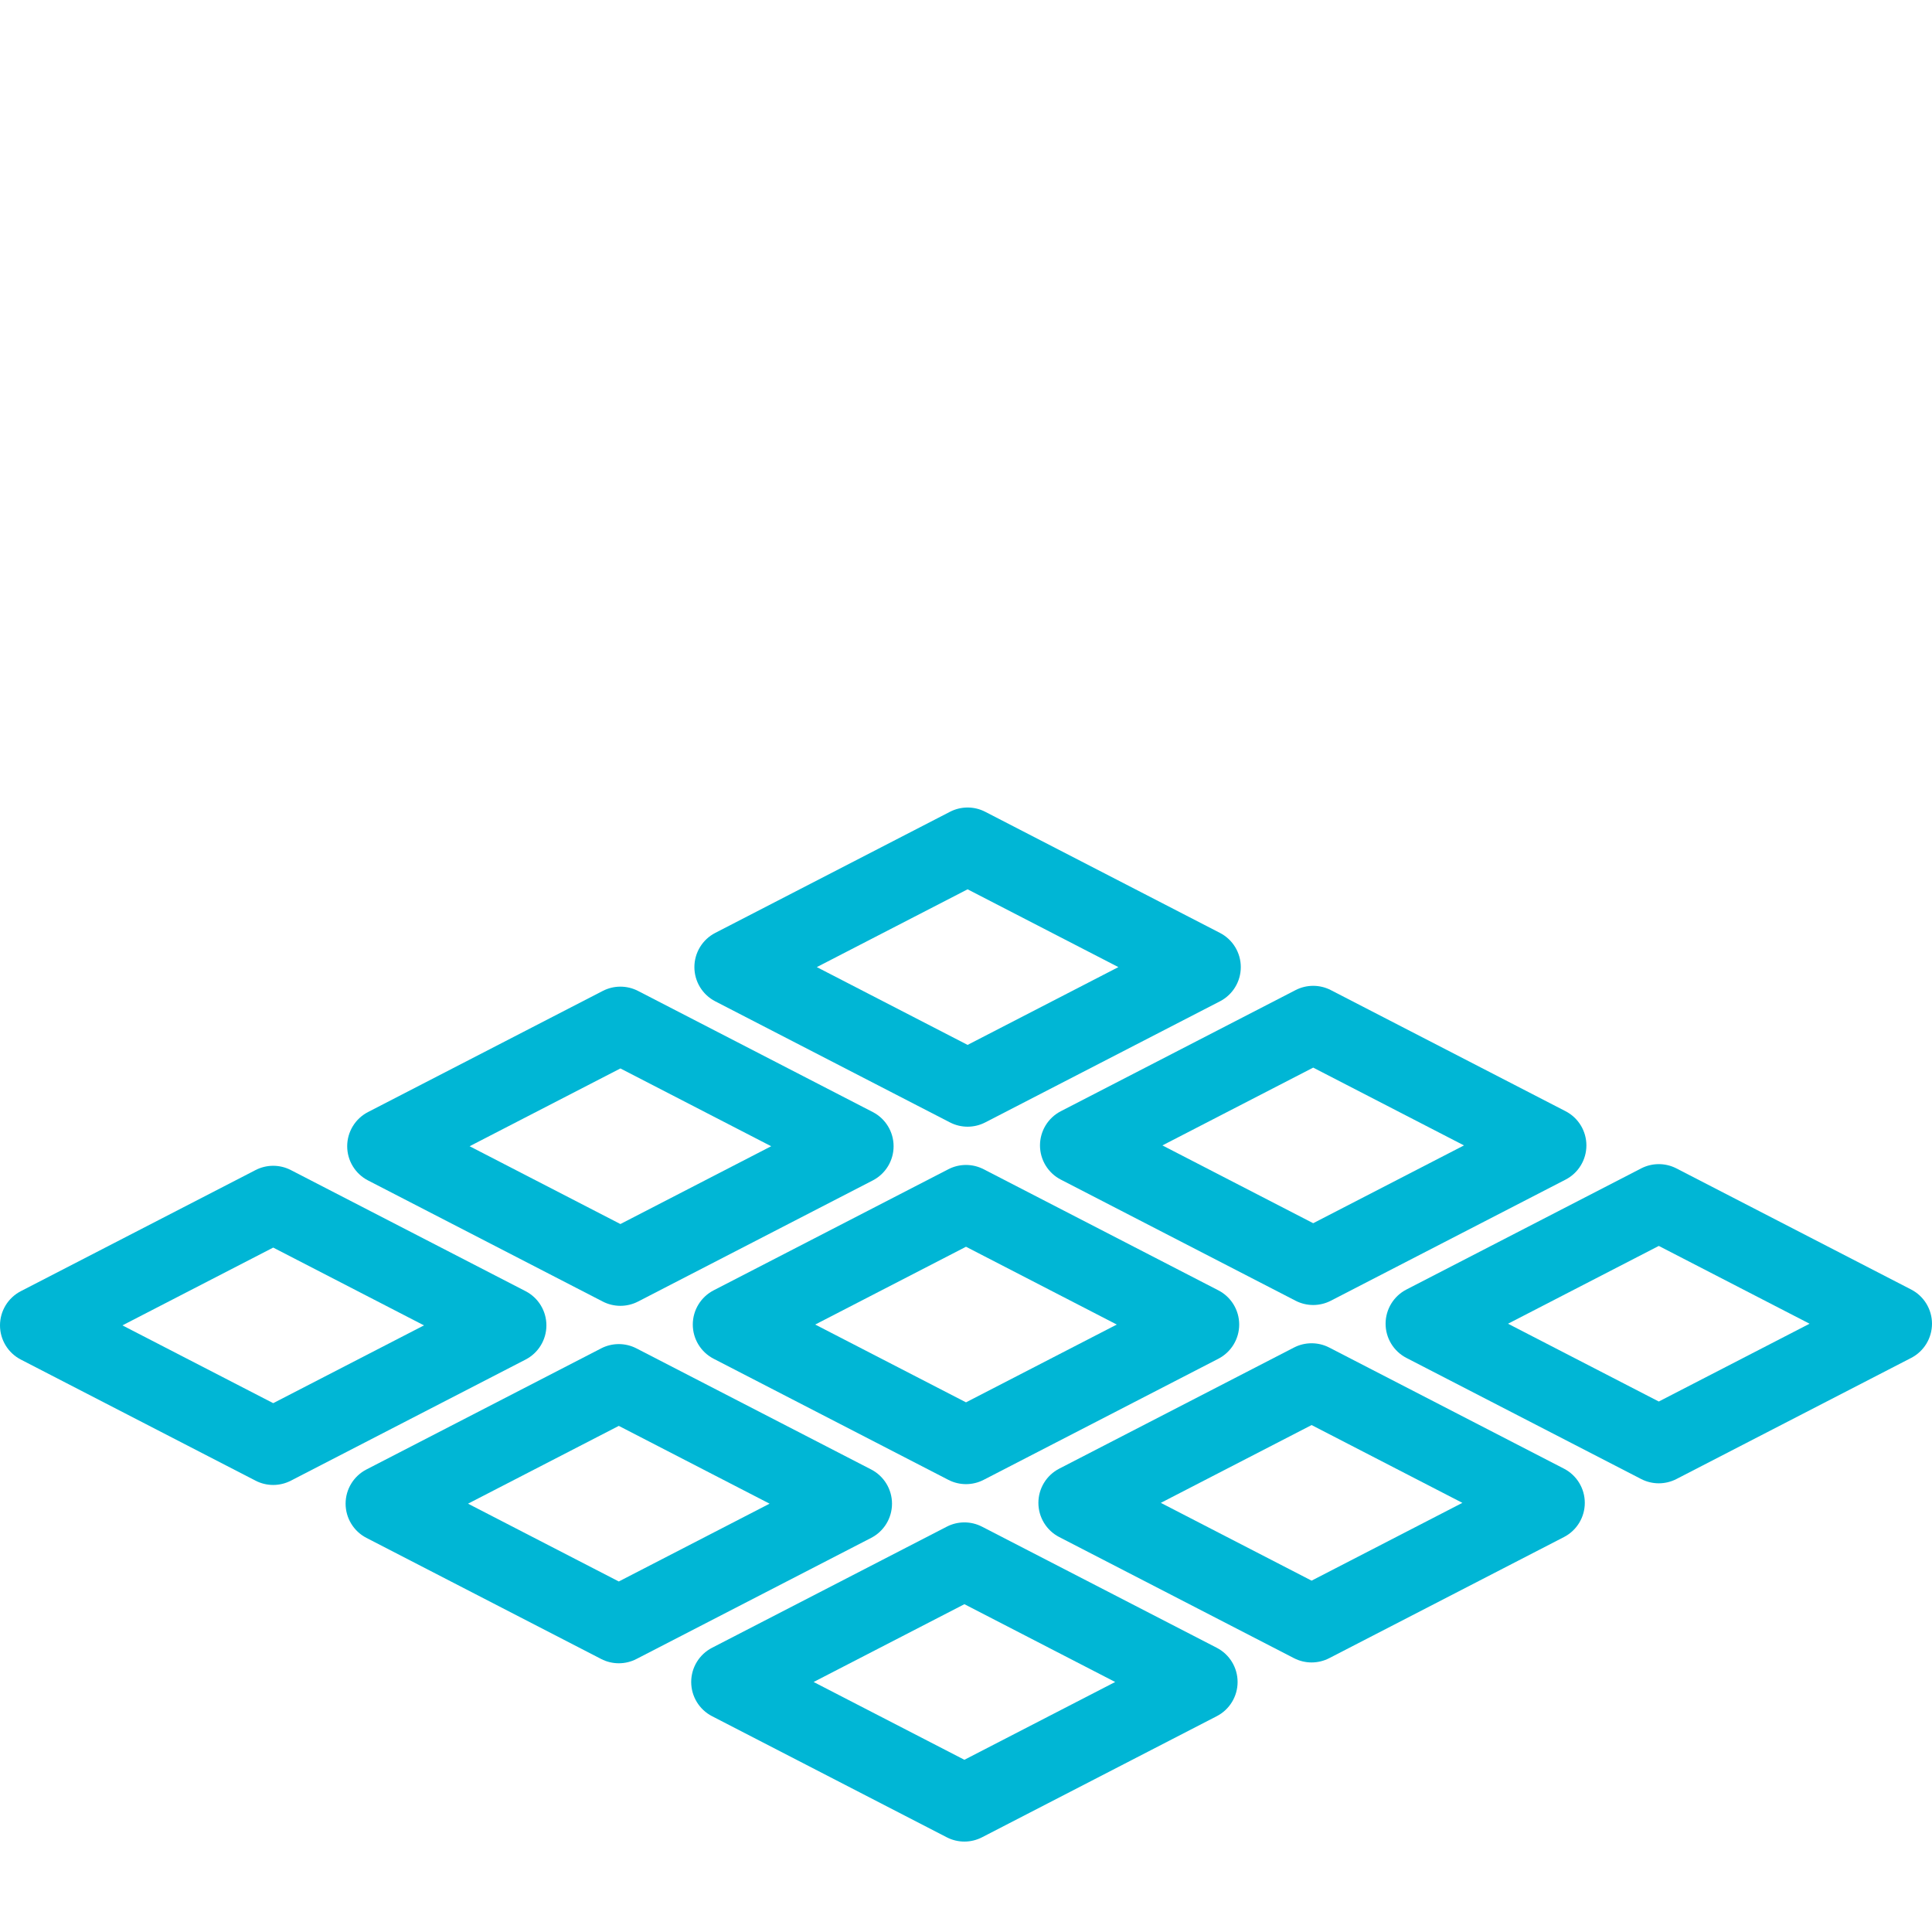 <?xml version="1.0" encoding="UTF-8"?>
<svg xmlns="http://www.w3.org/2000/svg" xmlns:xlink="http://www.w3.org/1999/xlink" width="512px" height="512px" viewBox="0 0 512 512" version="1.1">
  <title>principal-inspection-icon-tiles-flooring</title>
  <g id="Page-1" stroke="none" stroke-width="1" fill="none" fill-rule="evenodd">
    <g id="principal-inspection-icon-tiles-flooring">
      <path d="M323.302,247.23 L261.1,215.136 C258.166,213.621 254.682,213.621 251.747,215.136 L189.544,247.23 C186.152,248.98 184.021,252.476 184.021,256.293 C184.021,260.111 186.153,263.608 189.544,265.358 L251.747,297.45 C253.215,298.207 254.819,298.586 256.423,298.586 C258.027,298.586 259.633,298.207 261.099,297.45 L323.301,265.358 C326.693,263.608 328.824,260.111 328.824,256.293 C328.824,252.476 326.695,248.98 323.302,247.23 Z M256.424,276.909 L216.465,256.293 L256.424,235.677 L296.382,256.293 L256.424,276.909 Z" id="Shape" fill="#00B6D5" fill-rule="nonzero"></path>
      <path d="M414.89,294.483 L352.687,262.389 C349.753,260.875 346.269,260.875 343.334,262.389 L281.131,294.483 C277.739,296.233 275.608,299.729 275.608,303.546 C275.608,307.363 277.739,310.861 281.131,312.611 L343.334,344.704 C344.802,345.461 346.406,345.839 348.01,345.839 C349.614,345.839 351.219,345.461 352.686,344.704 L414.889,312.611 C418.281,310.861 420.412,307.363 420.412,303.546 C420.412,299.729 418.283,296.233 414.89,294.483 Z M348.011,324.163 L308.052,303.546 L348.011,282.93 L387.97,303.546 L348.011,324.163 Z" id="Shape" fill="#00B6D5" fill-rule="nonzero"></path>
      <path d="M506.477,341.736 L444.274,309.642 C441.34,308.128 437.856,308.128 434.921,309.642 L372.719,341.736 C369.327,343.486 367.196,346.983 367.196,350.8 C367.196,354.618 369.327,358.115 372.719,359.865 L434.921,391.957 C436.389,392.714 437.993,393.092 439.597,393.092 C441.201,393.092 442.806,392.714 444.273,391.957 L506.476,359.865 C509.867,358.115 511.999,354.618 511.999,350.8 C511.999,346.983 509.869,343.486 506.477,341.736 Z M439.598,371.416 L399.64,350.8 L439.598,330.183 L479.557,350.8 L439.598,371.416 Z" id="Shape" fill="#00B6D5" fill-rule="nonzero"></path>
      <path d="M231.291,294.702 L169.089,262.608 C166.155,261.094 162.671,261.094 159.736,262.608 L97.533,294.702 C94.141,296.452 92.01,299.949 92.01,303.765 C92.01,307.582 94.141,311.079 97.533,312.829 L159.736,344.923 C161.204,345.68 162.808,346.058 164.412,346.058 C166.016,346.058 167.622,345.68 169.088,344.923 L231.29,312.829 C234.682,311.079 236.813,307.582 236.813,303.765 C236.813,299.949 234.684,296.452 231.291,294.702 Z M164.413,324.382 L124.454,303.765 L164.413,283.149 L204.371,303.765 L164.413,324.382 Z" id="Shape" fill="#00B6D5" fill-rule="nonzero"></path>
      <path d="M322.879,341.954 L260.676,309.861 C257.742,308.348 254.258,308.348 251.323,309.861 L189.12,341.954 C185.729,343.704 183.597,347.202 183.597,351.019 C183.597,354.836 185.728,358.332 189.12,360.082 L251.323,392.176 C252.791,392.933 254.395,393.312 255.999,393.312 C257.603,393.312 259.208,392.933 260.675,392.176 L322.878,360.082 C326.27,358.332 328.401,354.836 328.401,351.019 C328.401,347.202 326.271,343.704 322.879,341.954 Z M256,371.635 L216.041,351.019 L256,330.402 L295.959,351.019 L256,371.635 Z" id="Shape" fill="#00B6D5" fill-rule="nonzero"></path>
      <path d="M414.466,389.209 L352.263,357.115 C349.329,355.601 345.845,355.601 342.91,357.115 L280.708,389.209 C277.316,390.959 275.185,394.455 275.185,398.272 C275.185,402.089 277.316,405.587 280.708,407.337 L342.91,439.43 C344.378,440.187 345.982,440.565 347.586,440.565 C349.19,440.565 350.795,440.187 352.262,439.43 L414.465,407.337 C417.857,405.587 419.988,402.089 419.988,398.272 C419.988,394.455 417.858,390.959 414.466,389.209 Z M347.587,418.889 L307.629,398.272 L347.587,377.656 L387.546,398.272 L347.587,418.889 Z" id="Shape" fill="#00B6D5" fill-rule="nonzero"></path>
      <path d="M139.28,342.173 L77.078,310.08 C74.144,308.567 70.66,308.567 67.725,310.08 L5.523,342.173 C2.131,343.925 1.8189894e-12,347.421 1.8189894e-12,351.238 C1.8189894e-12,355.055 2.131,358.551 5.523,360.301 L67.726,392.394 C69.194,393.151 70.798,393.529 72.402,393.529 C74.007,393.529 75.612,393.151 77.078,392.394 L139.28,360.301 C142.672,358.551 144.803,355.055 144.803,351.238 C144.803,347.421 142.673,343.925 139.28,342.173 Z M72.403,371.853 L32.444,351.238 L72.403,330.622 L112.361,351.238 L72.403,371.853 Z" id="Shape" fill="#00B6D5" fill-rule="nonzero"></path>
      <path d="M230.868,389.426 L168.665,357.334 C165.731,355.82 162.247,355.82 159.312,357.334 L97.11,389.426 C93.719,391.176 91.587,394.673 91.587,398.49 C91.587,402.308 93.718,405.805 97.11,407.555 L159.313,439.649 C160.781,440.406 162.385,440.784 163.989,440.784 C165.593,440.784 167.199,440.406 168.665,439.649 L230.868,407.555 C234.26,405.805 236.391,402.308 236.391,398.49 C236.391,394.675 234.259,391.176 230.868,389.426 Z M163.989,419.108 L124.03,398.49 L163.989,377.875 L203.948,398.49 L163.989,419.108 Z" id="Shape" fill="#00B6D5" fill-rule="nonzero"></path>
      <path d="M322.455,436.68 L260.252,404.587 C257.318,403.072 253.834,403.072 250.899,404.587 L188.697,436.68 C185.305,438.43 183.174,441.928 183.174,445.745 C183.174,449.562 185.305,453.058 188.697,454.808 L250.899,486.901 C252.367,487.659 253.971,488.036 255.575,488.036 C257.179,488.036 258.784,487.659 260.251,486.901 L322.454,454.808 C325.845,453.058 327.977,449.562 327.977,445.745 C327.977,441.928 325.847,438.43 322.455,436.68 Z M255.576,466.361 L215.618,445.745 L255.576,425.127 L295.535,445.745 L255.576,466.361 Z" id="Shape" fill="#00B6D5" fill-rule="nonzero"></path>
      <path d="M501.801,0 L10.199,0 C4.567,0 0,4.566 0,10.199 L0,501.801 C0,507.434 4.567,512 10.199,512 L501.801,512 C507.433,512 512,507.434 512,501.801 L512,10.199 C512,4.566 507.433,0 501.801,0 Z" id="Path"></path>
    </g>
  </g>
</svg>
